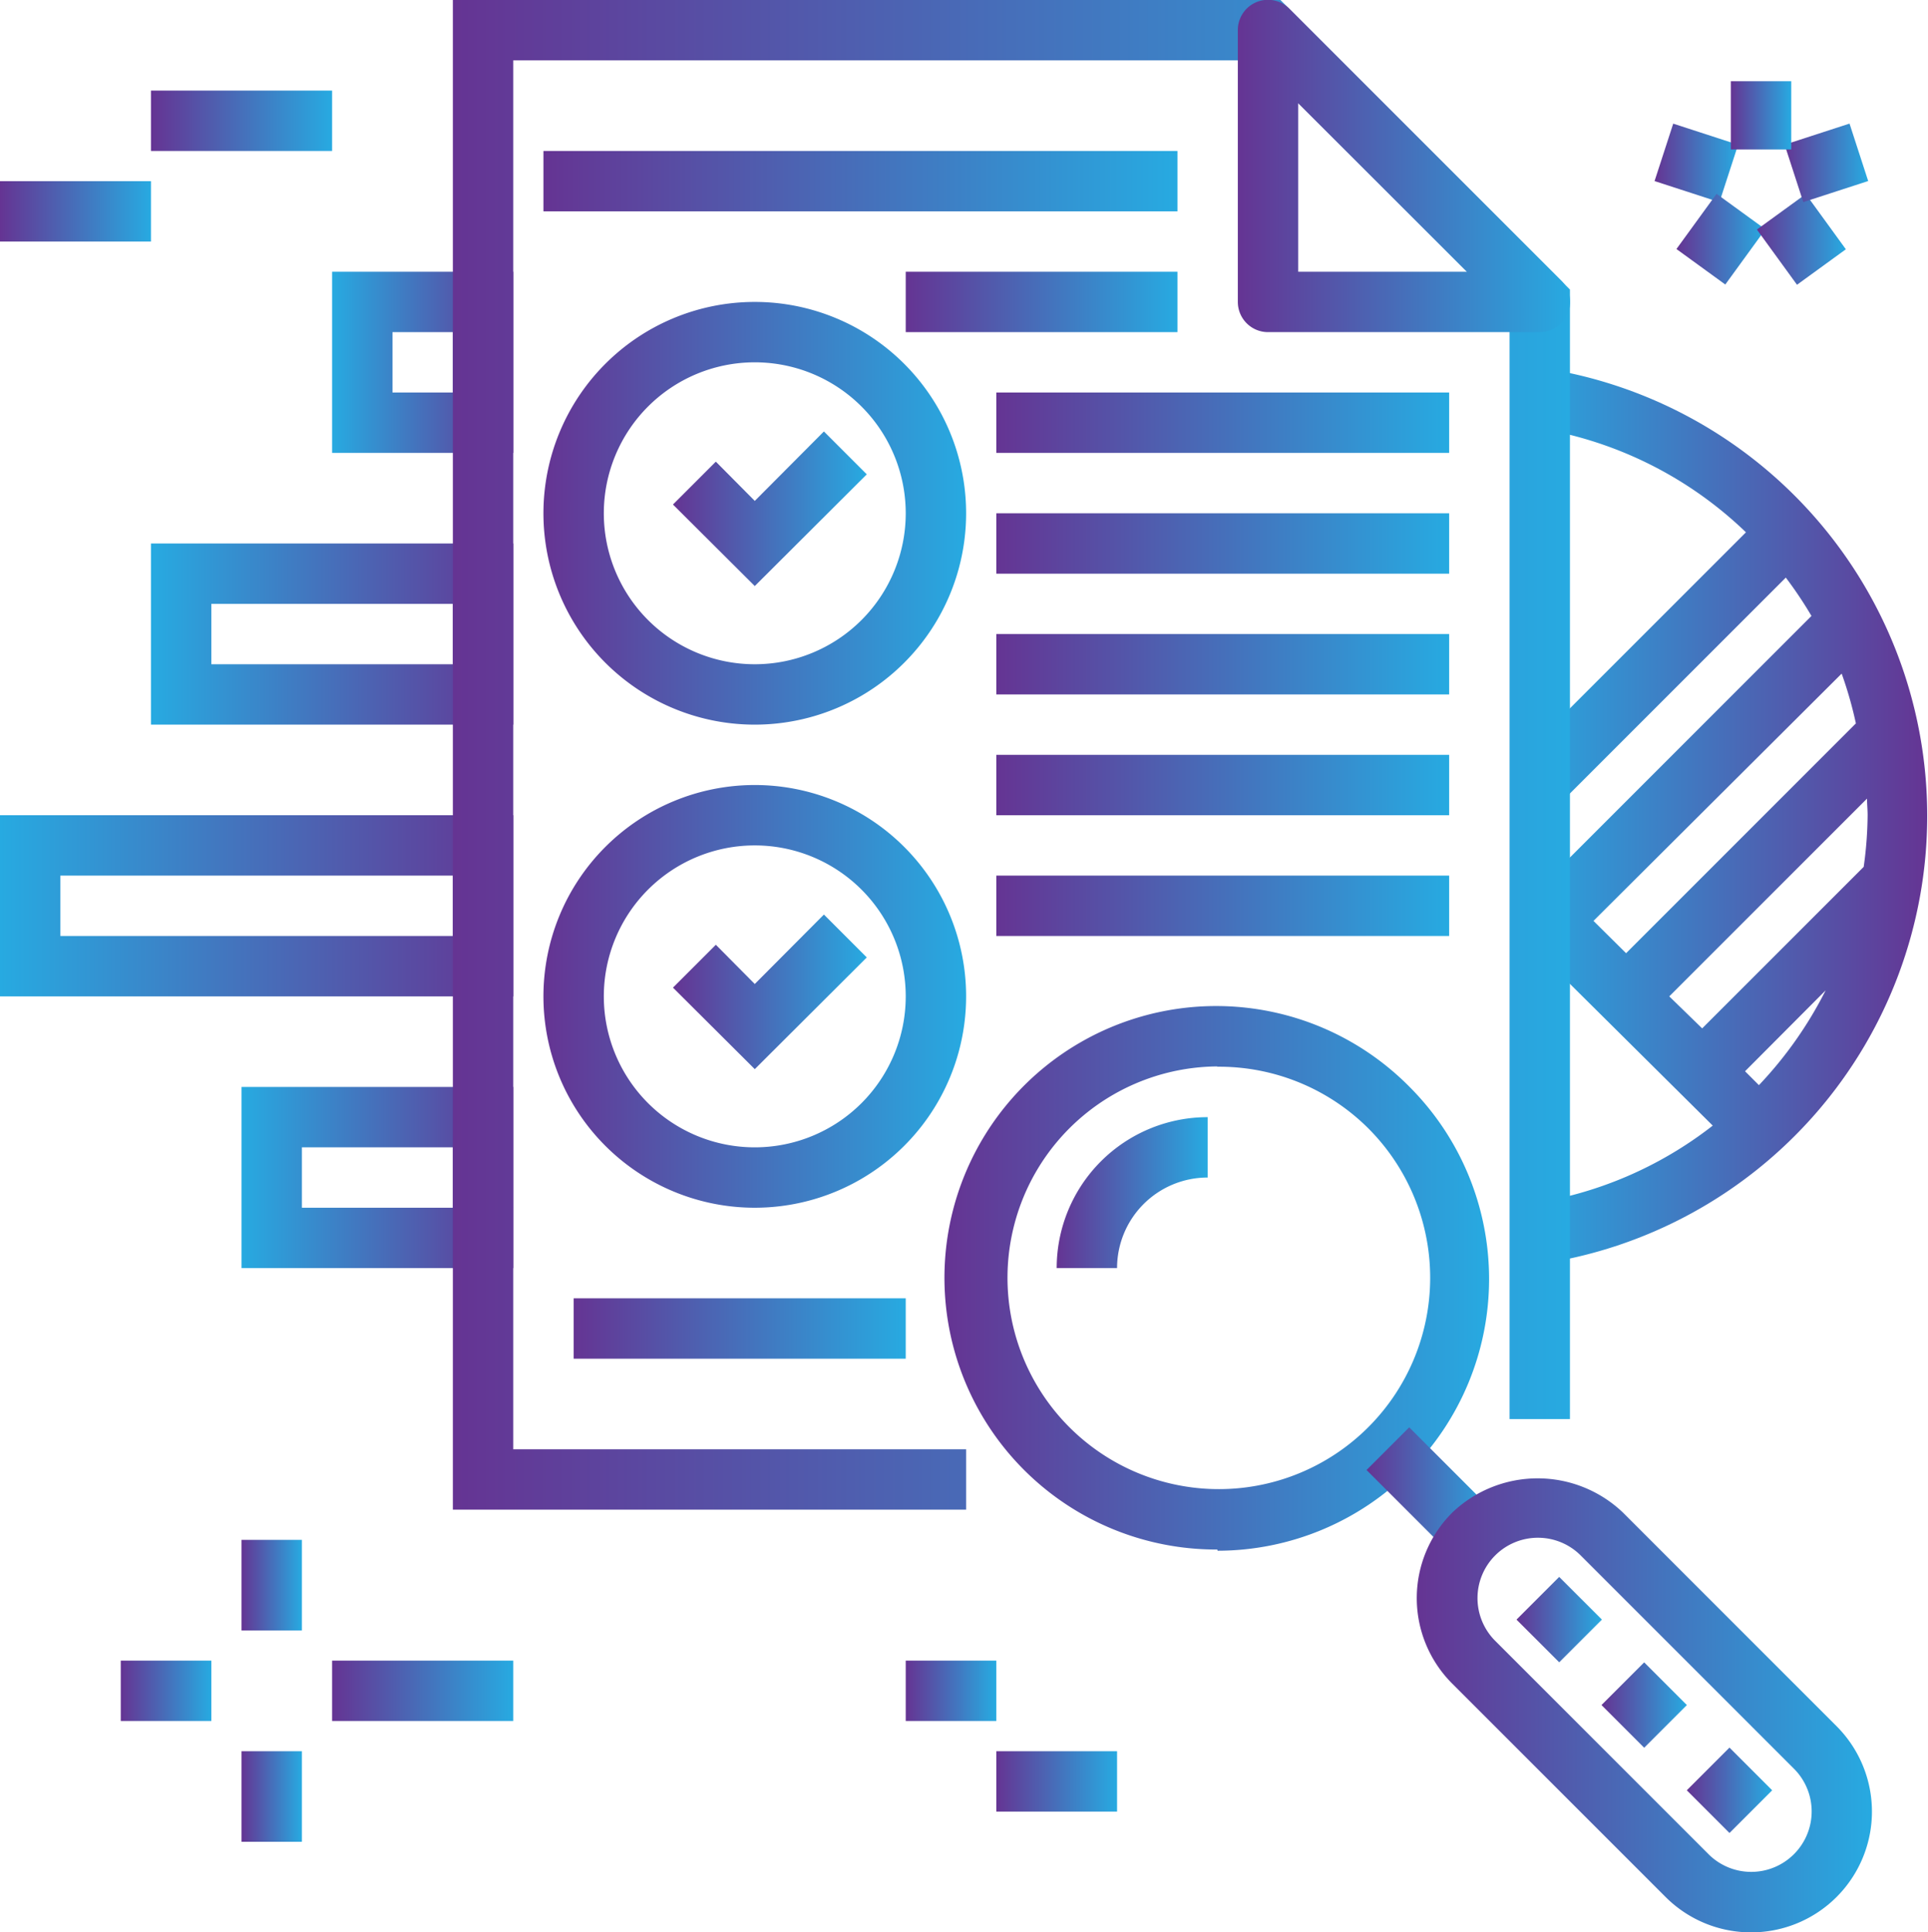 <svg xmlns="http://www.w3.org/2000/svg" xmlns:xlink="http://www.w3.org/1999/xlink" viewBox="0 0 63.86 64"><defs><style>.cls-1{fill:url(#linear-gradient);}.cls-2{fill:url(#linear-gradient-2);}.cls-3{fill:url(#linear-gradient-3);}.cls-4{fill:url(#linear-gradient-4);}.cls-5{fill:url(#linear-gradient-5);}.cls-6{fill:url(#linear-gradient-6);}.cls-7{fill:url(#linear-gradient-7);}.cls-8{fill:url(#linear-gradient-8);}.cls-9{fill:url(#linear-gradient-9);}.cls-10{fill:url(#linear-gradient-10);}.cls-11{fill:url(#linear-gradient-11);}.cls-12{fill:url(#linear-gradient-12);}.cls-13{fill:url(#linear-gradient-13);}.cls-14{fill:url(#linear-gradient-14);}.cls-15{fill:url(#linear-gradient-15);}.cls-16{fill:url(#linear-gradient-16);}.cls-17{fill:url(#linear-gradient-17);}.cls-18{fill:url(#linear-gradient-18);}.cls-19{fill:url(#linear-gradient-19);}.cls-20{fill:url(#linear-gradient-20);}.cls-21{fill:url(#linear-gradient-21);}.cls-22{fill:url(#linear-gradient-22);}.cls-23{fill:url(#linear-gradient-23);}.cls-24{fill:url(#linear-gradient-24);}.cls-25{fill:url(#linear-gradient-25);}.cls-26{fill:url(#linear-gradient-26);}.cls-27{fill:url(#linear-gradient-27);}.cls-28{fill:url(#linear-gradient-28);}.cls-29{fill:url(#linear-gradient-29);}.cls-30{fill:url(#linear-gradient-30);}.cls-31{fill:url(#linear-gradient-31);}.cls-32{fill:url(#linear-gradient-32);}.cls-33{fill:url(#linear-gradient-33);}.cls-34{fill:url(#linear-gradient-34);}.cls-35{fill:url(#linear-gradient-35);}.cls-36{fill:url(#linear-gradient-36);}.cls-37{fill:url(#linear-gradient-37);}.cls-38{fill:url(#linear-gradient-38);}.cls-39{fill:url(#linear-gradient-39);}</style><linearGradient id="linear-gradient" x1="50.15" y1="27" x2="63.86" y2="27" gradientUnits="userSpaceOnUse"><stop offset="0" stop-color="#27aae1"/><stop offset="1" stop-color="#653493"/></linearGradient><linearGradient id="linear-gradient-2" x1="11" y1="12" x2="17" y2="12" xlink:href="#linear-gradient"/><linearGradient id="linear-gradient-3" x1="5" y1="21" x2="17" y2="21" xlink:href="#linear-gradient"/><linearGradient id="linear-gradient-4" x1="0" y1="30" x2="17" y2="30" xlink:href="#linear-gradient"/><linearGradient id="linear-gradient-5" x1="8" y1="39" x2="17" y2="39" xlink:href="#linear-gradient"/><linearGradient id="linear-gradient-6" x1="54.8" y1="5.39" x2="57.57" y2="5.39" gradientTransform="translate(43.95 -49.71) rotate(72)" gradientUnits="userSpaceOnUse"><stop offset="0" stop-color="#653493"/><stop offset="1" stop-color="#27aae1"/></linearGradient><linearGradient id="linear-gradient-7" x1="55.53" y1="7.92" x2="58.48" y2="7.92" gradientTransform="translate(29.9 -42.85) rotate(54)" xlink:href="#linear-gradient-6"/><linearGradient id="linear-gradient-8" x1="58.19" y1="7.92" x2="61.14" y2="7.92" gradientTransform="translate(16.04 -33.55) rotate(35.99)" xlink:href="#linear-gradient-6"/><linearGradient id="linear-gradient-9" x1="59.1" y1="5.39" x2="61.87" y2="5.39" gradientTransform="translate(4.63 -18.43) rotate(18)" xlink:href="#linear-gradient-6"/><linearGradient id="linear-gradient-10" x1="57.33" y1="3.82" x2="59.33" y2="3.82" gradientTransform="matrix(1, 0, 0, 1, 0, 0)" xlink:href="#linear-gradient-6"/><linearGradient id="linear-gradient-11" x1="4" y1="56" x2="7" y2="56" gradientTransform="matrix(1, 0, 0, 1, 0, 0)" xlink:href="#linear-gradient-6"/><linearGradient id="linear-gradient-12" x1="11" y1="56" x2="17" y2="56" gradientTransform="matrix(1, 0, 0, 1, 0, 0)" xlink:href="#linear-gradient-6"/><linearGradient id="linear-gradient-13" x1="8" y1="52.5" x2="10" y2="52.5" gradientTransform="matrix(1, 0, 0, 1, 0, 0)" xlink:href="#linear-gradient-6"/><linearGradient id="linear-gradient-14" x1="8" y1="59.5" x2="10" y2="59.5" gradientTransform="matrix(1, 0, 0, 1, 0, 0)" xlink:href="#linear-gradient-6"/><linearGradient id="linear-gradient-15" x1="0" y1="7" x2="5" y2="7" gradientTransform="matrix(1, 0, 0, 1, 0, 0)" xlink:href="#linear-gradient-6"/><linearGradient id="linear-gradient-16" x1="5" y1="4" x2="11" y2="4" gradientTransform="matrix(1, 0, 0, 1, 0, 0)" xlink:href="#linear-gradient-6"/><linearGradient id="linear-gradient-17" x1="30" y1="56" x2="33" y2="56" gradientTransform="matrix(1, 0, 0, 1, 0, 0)" xlink:href="#linear-gradient-6"/><linearGradient id="linear-gradient-18" x1="33" y1="59" x2="37" y2="59" gradientTransform="matrix(1, 0, 0, 1, 0, 0)" xlink:href="#linear-gradient-6"/><linearGradient id="linear-gradient-19" x1="31.33" y1="42.32" x2="49.32" y2="42.32" gradientTransform="matrix(1, 0, 0, 1, 0, 0)" xlink:href="#linear-gradient-6"/><linearGradient id="linear-gradient-20" x1="45.27" y1="49.39" x2="49.51" y2="49.39" gradientTransform="translate(48.81 -19.04) rotate(45)" xlink:href="#linear-gradient-6"/><linearGradient id="linear-gradient-21" x1="46.93" y1="56.48" x2="62" y2="56.48" gradientTransform="matrix(1, 0, 0, 1, 0, 0)" xlink:href="#linear-gradient-6"/><linearGradient id="linear-gradient-22" x1="50.22" y1="53.64" x2="53.05" y2="53.64" gradientTransform="translate(53.06 -20.8) rotate(45.01)" xlink:href="#linear-gradient-6"/><linearGradient id="linear-gradient-23" x1="53.05" y1="56.47" x2="55.88" y2="56.47" gradientTransform="translate(55.88 -21.97) rotate(45)" xlink:href="#linear-gradient-6"/><linearGradient id="linear-gradient-24" x1="55.88" y1="59.29" x2="58.71" y2="59.29" gradientTransform="translate(58.71 -23.15) rotate(45)" xlink:href="#linear-gradient-6"/><linearGradient id="linear-gradient-25" x1="15" y1="25" x2="52" y2="25" gradientTransform="matrix(1, 0, 0, 1, 0, 0)" xlink:href="#linear-gradient-6"/><linearGradient id="linear-gradient-26" x1="41" y1="5.5" x2="52" y2="5.5" gradientTransform="matrix(1, 0, 0, 1, 0, 0)" xlink:href="#linear-gradient-6"/><linearGradient id="linear-gradient-27" x1="18" y1="33" x2="32" y2="33" gradientTransform="matrix(1, 0, 0, 1, 0, 0)" xlink:href="#linear-gradient-6"/><linearGradient id="linear-gradient-28" x1="22.29" y1="32.85" x2="28.71" y2="32.85" gradientTransform="matrix(1, 0, 0, 1, 0, 0)" xlink:href="#linear-gradient-6"/><linearGradient id="linear-gradient-29" x1="18" y1="17" x2="32" y2="17" gradientTransform="matrix(1, 0, 0, 1, 0, 0)" xlink:href="#linear-gradient-6"/><linearGradient id="linear-gradient-30" x1="22.29" y1="16.85" x2="28.71" y2="16.85" gradientTransform="matrix(1, 0, 0, 1, 0, 0)" xlink:href="#linear-gradient-6"/><linearGradient id="linear-gradient-31" x1="18" y1="6" x2="39" y2="6" gradientTransform="matrix(1, 0, 0, 1, 0, 0)" xlink:href="#linear-gradient-6"/><linearGradient id="linear-gradient-32" x1="30" y1="10" x2="39" y2="10" gradientTransform="matrix(1, 0, 0, 1, 0, 0)" xlink:href="#linear-gradient-6"/><linearGradient id="linear-gradient-33" x1="33" y1="14" x2="48" y2="14" gradientTransform="matrix(1, 0, 0, 1, 0, 0)" xlink:href="#linear-gradient-6"/><linearGradient id="linear-gradient-34" x1="33" y1="18" x2="48" y2="18" gradientTransform="matrix(1, 0, 0, 1, 0, 0)" xlink:href="#linear-gradient-6"/><linearGradient id="linear-gradient-35" x1="33" y1="22" x2="48" y2="22" gradientTransform="matrix(1, 0, 0, 1, 0, 0)" xlink:href="#linear-gradient-6"/><linearGradient id="linear-gradient-36" x1="33" y1="26" x2="48" y2="26" gradientTransform="matrix(1, 0, 0, 1, 0, 0)" xlink:href="#linear-gradient-6"/><linearGradient id="linear-gradient-37" x1="33" y1="30" x2="48" y2="30" gradientTransform="matrix(1, 0, 0, 1, 0, 0)" xlink:href="#linear-gradient-6"/><linearGradient id="linear-gradient-38" x1="19" y1="44" x2="30" y2="44" gradientTransform="matrix(1, 0, 0, 1, 0, 0)" xlink:href="#linear-gradient-6"/><linearGradient id="linear-gradient-39" x1="35" y1="39.5" x2="40" y2="39.5" gradientTransform="matrix(1, 0, 0, 1, 0, 0)" xlink:href="#linear-gradient-6"/></defs><title>ettention to details</title><g id="Layer_2" data-name="Layer 2"><g id="Layer_1-2" data-name="Layer 1"><path class="cls-1" d="M51,12.15l-.28,2a12.9,12.9,0,0,1,7.11,3.48l-7.68,7.68,1.41,1.41,7.59-7.59A13.16,13.16,0,0,1,60,20.4l-9.89,9.89.21.21-.21.21,6.62,6.57a12.85,12.85,0,0,1-6.06,2.59l.28,2a15,15,0,0,0,0-29.7ZM61.86,27a12.82,12.82,0,0,1-.13,1.71l-5.35,5.35L55.29,33l6.55-6.55C61.84,26.63,61.86,26.81,61.86,27Zm-1.39,5.8a13.16,13.16,0,0,1-2.21,3.14l-.46-.46Zm1-8.84-7.61,7.61L52.78,30.5,61,22.31A12.92,12.92,0,0,1,61.48,24Z"/><path class="cls-2" d="M17,15H11V9h6Zm-4-2h2V11H13Z"/><path class="cls-3" d="M17,24H5V18H17ZM7,22h8V20H7Z"/><path class="cls-4" d="M17,33H0V27H17ZM2,31H15V29H2Z"/><path class="cls-5" d="M17,42H8V36h9Zm-7-2h5V38H10Z"/><rect class="cls-6" x="55.18" y="4.26" width="2" height="2.26" transform="translate(33.7 57.16) rotate(-72)"/><rect class="cls-7" x="55.87" y="6.92" width="2.26" height="2" transform="translate(17.09 49.38) rotate(-54)"/><rect class="cls-8" x="58.66" y="6.79" width="2" height="2.26" transform="translate(6.74 36.58) rotate(-35.99)"/><rect class="cls-9" x="59.36" y="4.39" width="2.26" height="2" transform="translate(1.3 18.96) rotate(-18)"/><rect class="cls-10" x="57.33" y="2.69" width="2" height="2.26"/><rect class="cls-11" x="4" y="55" width="3" height="2"/><rect class="cls-12" x="11" y="55" width="6" height="2"/><rect class="cls-13" x="8" y="51" width="2" height="3"/><rect class="cls-14" x="8" y="58" width="2" height="3"/><rect class="cls-15" y="6" width="5" height="2"/><rect class="cls-16" x="5" y="3" width="6" height="2"/><rect class="cls-17" x="30" y="55" width="3" height="2"/><rect class="cls-18" x="33" y="58" width="4" height="2"/><path class="cls-19" d="M40.32,51.32A9,9,0,1,1,46.69,36h0a9,9,0,0,1-6.36,15.36Zm0-16a7,7,0,1,0,4.95,2h0A7,7,0,0,0,40.32,35.33Z"/><rect class="cls-20" x="46.39" y="47.39" width="2" height="4" transform="translate(-21.05 47.98) rotate(-45)"/><path class="cls-21" d="M58,64a4,4,0,0,1-2.83-1.17L48.1,55.76a4,4,0,0,1,0-5.66,4.09,4.09,0,0,1,5.66,0l7.07,7.07A4,4,0,0,1,58,64ZM50.93,50.93a2,2,0,0,0-1.41,3.41l7.07,7.07a2,2,0,0,0,2.83,0h0a2,2,0,0,0,0-2.83l-7.07-7.07A2,2,0,0,0,50.93,50.93Z"/><rect class="cls-22" x="50.64" y="52.64" width="2" height="2" transform="translate(-22.8 52.24) rotate(-45.01)"/><rect class="cls-23" x="53.46" y="55.47" width="2" height="2" transform="translate(-23.98 55.05) rotate(-45)"/><rect class="cls-24" x="56.29" y="58.29" width="2" height="2" transform="translate(-25.15 57.88) rotate(-45)"/><polygon class="cls-25" points="32 50 15 50 15 0 42.41 0 52 9.59 52 47 50 47 50 10.41 41.59 2 17 2 17 48 32 48 32 50"/><path class="cls-26" d="M51,11H42a1,1,0,0,1-1-1V1A1,1,0,0,1,42.71.29l9,9A1,1,0,0,1,51,11ZM43,9h5.59L43,3.42Z"/><path class="cls-27" d="M25,40a7,7,0,1,1,7-7A7,7,0,0,1,25,40Zm0-12a5,5,0,1,0,5,5A5,5,0,0,0,25,28Z"/><polygon class="cls-28" points="25 35.41 22.29 32.71 23.71 31.29 25 32.59 27.29 30.29 28.71 31.71 25 35.41"/><path class="cls-29" d="M25,24a7,7,0,1,1,7-7A7,7,0,0,1,25,24Zm0-12a5,5,0,1,0,5,5A5,5,0,0,0,25,12Z"/><polygon class="cls-30" points="25 19.41 22.29 16.71 23.71 15.29 25 16.59 27.29 14.29 28.71 15.71 25 19.41"/><rect class="cls-31" x="18" y="5" width="21" height="2"/><rect class="cls-32" x="30" y="9" width="9" height="2"/><rect class="cls-33" x="33" y="13" width="15" height="2"/><rect class="cls-34" x="33" y="17" width="15" height="2"/><rect class="cls-35" x="33" y="21" width="15" height="2"/><rect class="cls-36" x="33" y="25" width="15" height="2"/><rect class="cls-37" x="33" y="29" width="15" height="2"/><rect class="cls-38" x="19" y="43" width="11" height="2"/><path class="cls-39" d="M37,42H35a5,5,0,0,1,5-5v2A3,3,0,0,0,37,42Z"/></g></g></svg>